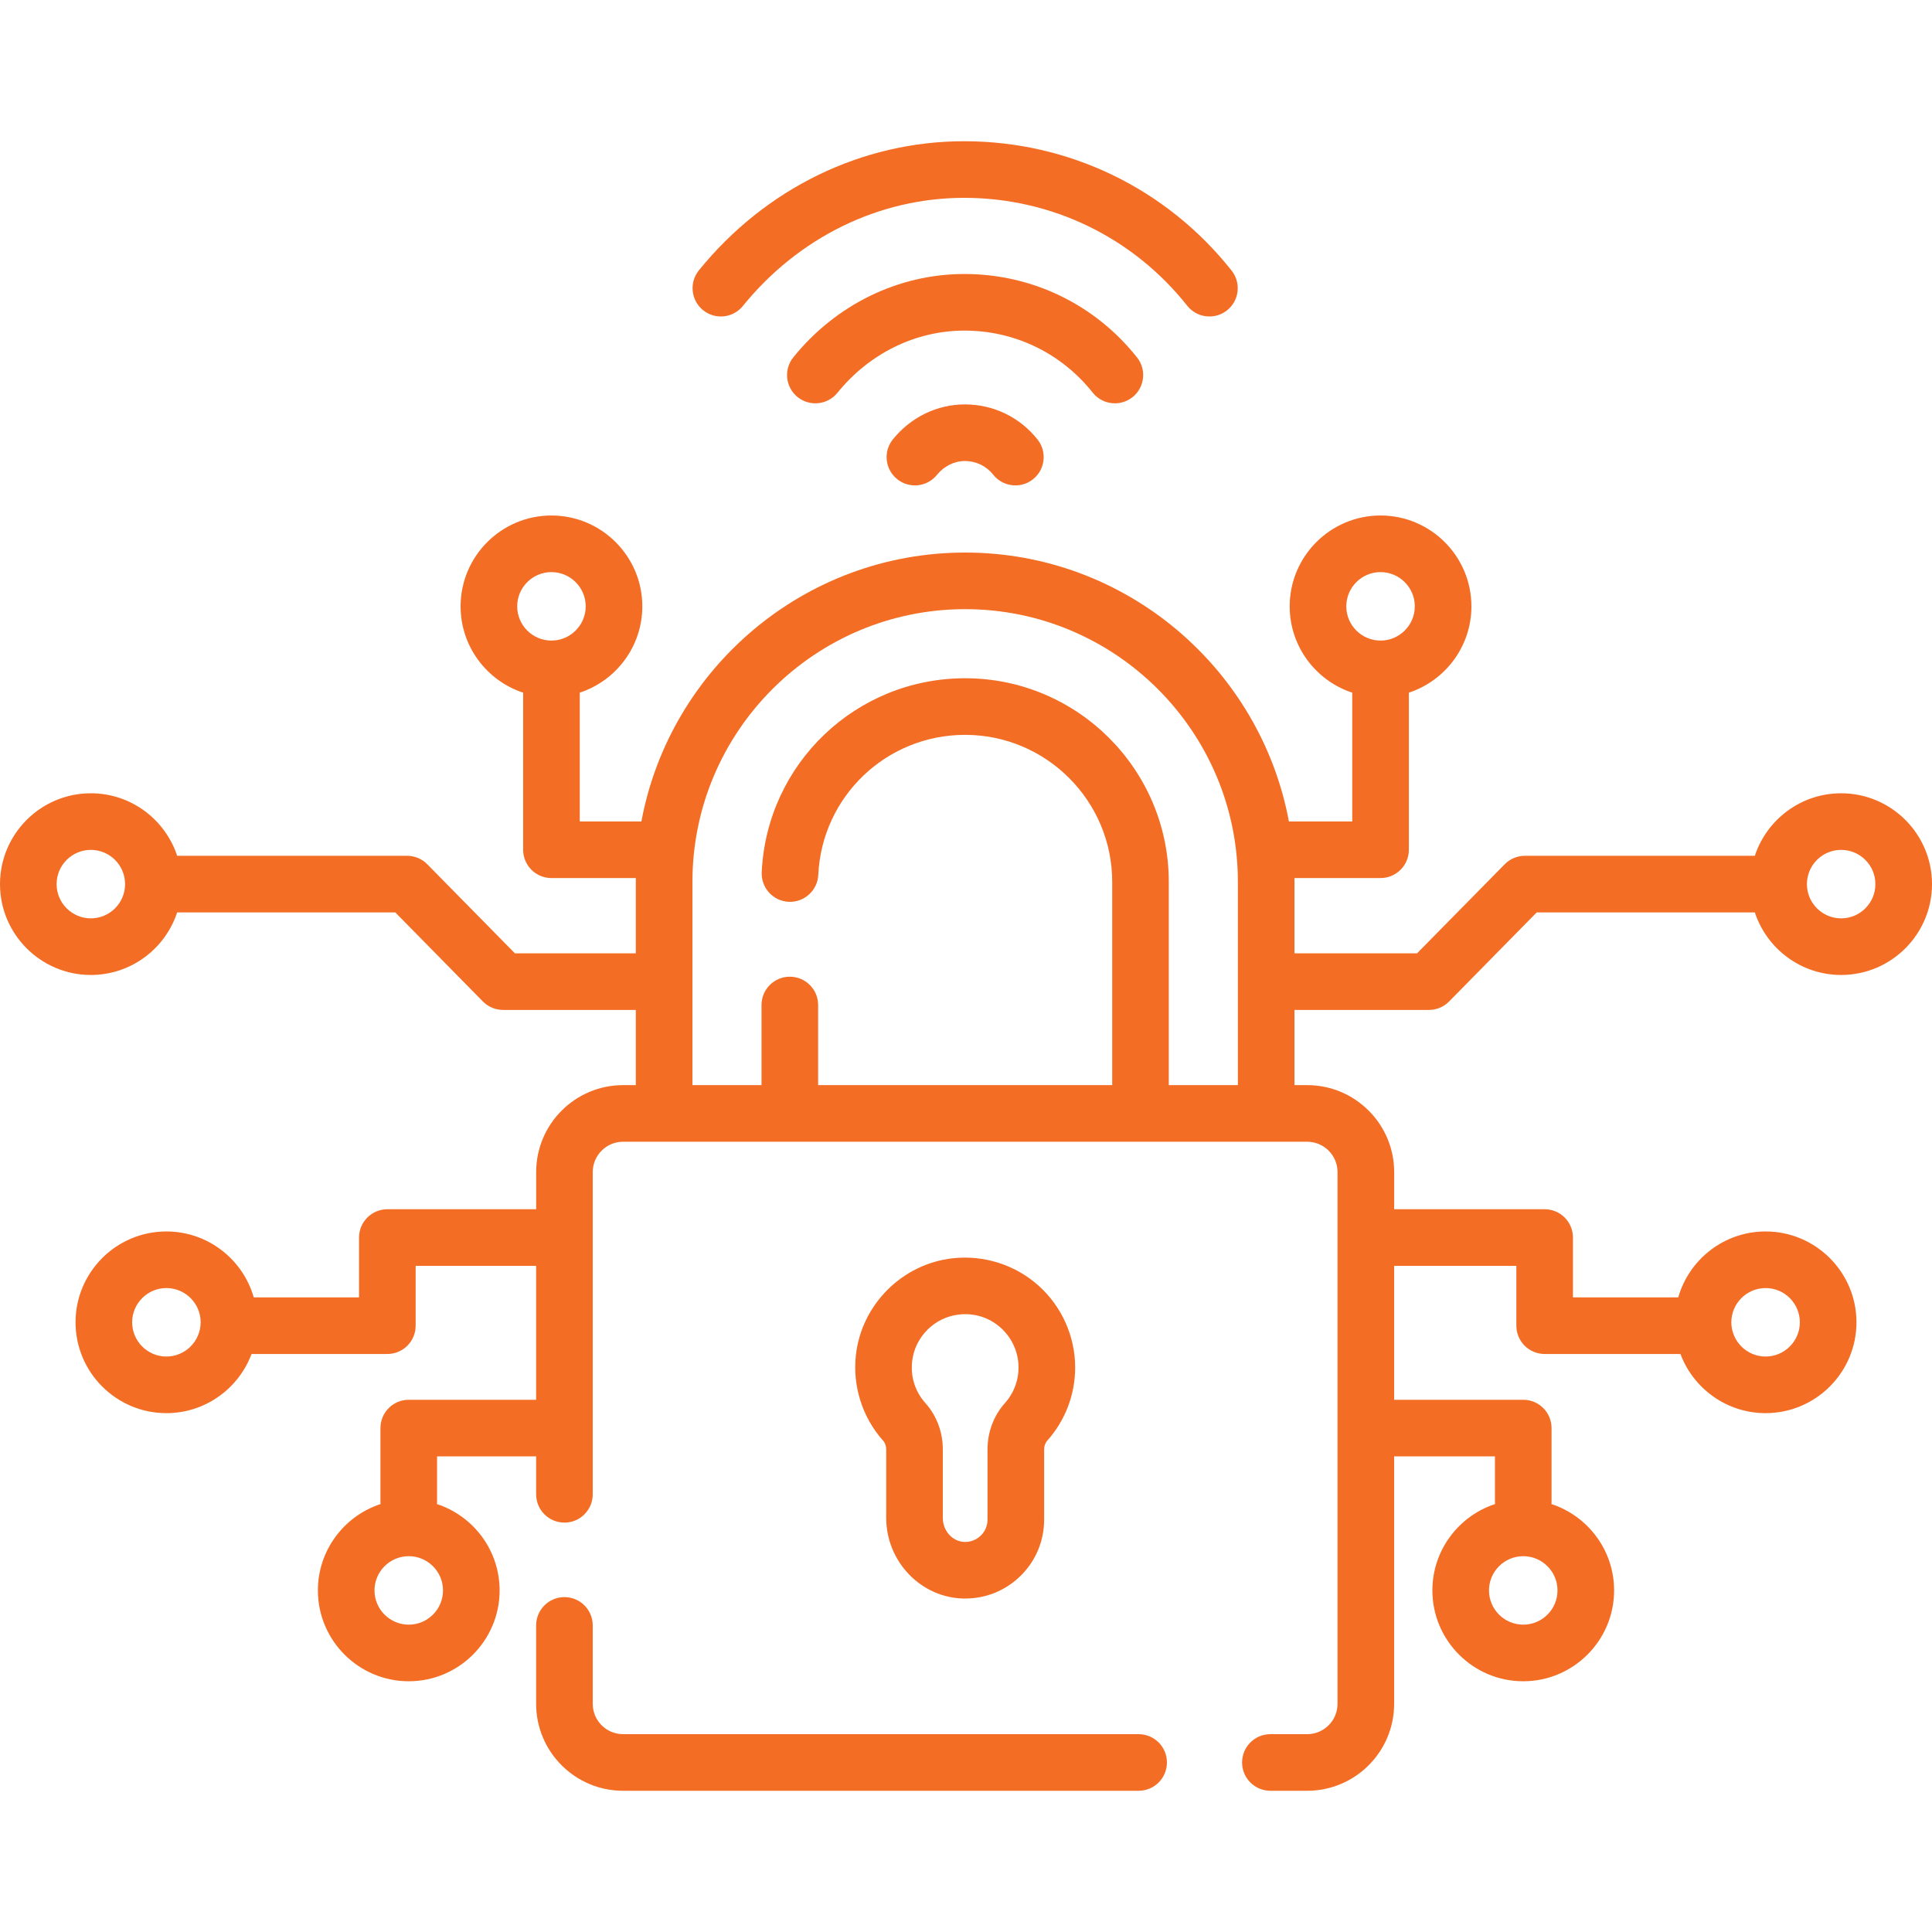<svg width="50" height="50" viewBox="0 0 50 50" fill="none" xmlns="http://www.w3.org/2000/svg">
<g clip-path="url(#clip0_735_667)">
<path d="M24.972 10.466C24.253 10.466 23.574 10.795 23.109 11.369C22.854 11.683 22.902 12.144 23.217 12.399C23.531 12.654 23.992 12.605 24.247 12.291C24.432 12.062 24.697 11.931 24.972 11.931C25.259 11.931 25.526 12.06 25.704 12.285C25.849 12.467 26.062 12.562 26.279 12.562C26.438 12.562 26.598 12.511 26.733 12.404C27.05 12.153 27.103 11.692 26.852 11.375C26.394 10.797 25.709 10.466 24.972 10.466Z" fill="#F36D25"/>
<path d="M28.279 10.161C28.423 10.343 28.637 10.438 28.853 10.438C29.012 10.438 29.173 10.386 29.308 10.28C29.625 10.028 29.678 9.568 29.427 9.251C28.338 7.878 26.71 7.091 24.96 7.091C23.256 7.091 21.642 7.876 20.533 9.245C20.278 9.559 20.326 10.02 20.64 10.275C20.955 10.529 21.416 10.481 21.671 10.167C22.5 9.143 23.699 8.556 24.96 8.556C26.261 8.555 27.47 9.141 28.279 10.161Z" fill="#F36D25"/>
<path d="M18.195 8.027C18.509 8.282 18.971 8.233 19.225 7.919C20.667 6.14 22.754 5.12 24.951 5.12C27.213 5.12 29.318 6.138 30.726 7.913C30.87 8.095 31.084 8.191 31.3 8.19C31.46 8.19 31.62 8.139 31.755 8.032C32.072 7.781 32.125 7.32 31.874 7.003C30.187 4.875 27.663 3.655 24.951 3.655C22.31 3.655 19.808 4.873 18.087 6.997C17.833 7.311 17.881 7.772 18.195 8.027Z" fill="#F36D25"/>
<path d="M26.877 33.272C26.275 32.733 25.466 32.475 24.658 32.564C23.348 32.708 22.293 33.764 22.15 35.076C22.062 35.88 22.32 36.686 22.857 37.287C22.907 37.343 22.935 37.425 22.935 37.512V39.283C22.935 40.414 23.835 41.35 24.941 41.37C24.953 41.37 24.966 41.37 24.979 41.37C25.518 41.37 26.025 41.163 26.41 40.785C26.805 40.398 27.022 39.88 27.022 39.327V37.512C27.022 37.425 27.05 37.343 27.099 37.289C27.567 36.766 27.825 36.093 27.825 35.392C27.825 34.584 27.479 33.811 26.877 33.272ZM26.008 36.311C25.717 36.636 25.557 37.062 25.557 37.512V39.327C25.557 39.483 25.496 39.63 25.384 39.74C25.272 39.849 25.123 39.909 24.967 39.905C24.654 39.9 24.4 39.621 24.4 39.283V37.512C24.4 37.062 24.24 36.636 23.948 36.31C23.684 36.015 23.562 35.633 23.606 35.234C23.675 34.6 24.185 34.089 24.819 34.02C25.22 33.975 25.604 34.097 25.9 34.363C26.192 34.625 26.36 35 26.36 35.392C26.36 35.731 26.235 36.058 26.008 36.311Z" fill="#F36D25"/>
<path d="M29.467 44.88H16.125C15.692 44.88 15.34 44.528 15.34 44.095V42.066C15.34 41.661 15.012 41.333 14.607 41.333C14.203 41.333 13.875 41.661 13.875 42.066V44.095C13.875 45.336 14.884 46.345 16.125 46.345H29.468C29.872 46.345 30.2 46.017 30.2 45.613C30.2 45.208 29.872 44.88 29.467 44.88Z" fill="#F36D25"/>
<path d="M47.649 20.53C46.608 20.53 45.724 21.21 45.415 22.148H39.464C39.267 22.148 39.079 22.227 38.942 22.367L36.673 24.672H33.501V22.823C33.501 22.79 33.5 22.757 33.5 22.724H35.728C36.133 22.724 36.461 22.397 36.461 21.992V17.926C37.4 17.617 38.08 16.733 38.08 15.692C38.08 14.396 37.025 13.341 35.728 13.341C34.432 13.341 33.377 14.396 33.377 15.692C33.377 16.733 34.057 17.617 34.996 17.926V21.26H33.357C32.62 17.304 29.144 14.3 24.978 14.3C20.812 14.3 17.335 17.304 16.599 21.26H15.004V17.926C15.943 17.617 16.623 16.733 16.623 15.692C16.623 14.396 15.568 13.341 14.271 13.341C12.975 13.341 11.92 14.396 11.92 15.692C11.92 16.733 12.6 17.617 13.539 17.926V21.992C13.539 22.397 13.867 22.724 14.271 22.724H16.456C16.456 22.757 16.455 22.79 16.455 22.823V24.672H13.326L11.058 22.367C10.921 22.227 10.733 22.148 10.536 22.148H4.585C4.276 21.21 3.392 20.53 2.351 20.53C1.055 20.53 0 21.584 0 22.881C0 24.177 1.055 25.232 2.351 25.232C3.392 25.232 4.276 24.552 4.585 23.613H10.23L12.498 25.919C12.635 26.058 12.823 26.137 13.02 26.137H16.455V28.083H16.126C14.885 28.083 13.876 29.092 13.876 30.333V31.295H10.025C9.62 31.295 9.292 31.623 9.292 32.028V33.576H6.567C6.286 32.592 5.379 31.87 4.306 31.87C3.01 31.87 1.955 32.925 1.955 34.221C1.955 35.517 3.01 36.572 4.306 36.572C5.314 36.572 6.176 35.934 6.51 35.041H10.025C10.429 35.041 10.757 34.713 10.757 34.309V32.76H13.875V36.226H10.579C10.174 36.226 9.846 36.554 9.846 36.958V38.872C9.846 38.89 9.848 38.908 9.849 38.925C8.909 39.233 8.227 40.118 8.227 41.16C8.227 42.456 9.282 43.511 10.579 43.511C11.875 43.511 12.93 42.456 12.93 41.16C12.93 40.118 12.248 39.233 11.308 38.925C11.309 38.908 11.311 38.89 11.311 38.872V37.691H13.875V38.672C13.875 39.077 14.203 39.405 14.608 39.405C15.012 39.405 15.34 39.077 15.34 38.672V30.333C15.34 29.9 15.693 29.548 16.126 29.548H33.83C34.263 29.548 34.615 29.9 34.615 30.333V44.095C34.615 44.528 34.263 44.88 33.83 44.88H32.878C32.473 44.88 32.145 45.208 32.145 45.613C32.145 46.017 32.473 46.345 32.878 46.345H33.83C35.071 46.345 36.08 45.336 36.08 44.095V37.691H38.689V38.872C38.689 38.89 38.69 38.908 38.692 38.925C37.752 39.233 37.07 40.118 37.07 41.16C37.07 42.456 38.125 43.511 39.421 43.511C40.718 43.511 41.773 42.456 41.773 41.16C41.773 40.118 41.091 39.233 40.151 38.925C40.152 38.908 40.154 38.89 40.154 38.872V36.958C40.154 36.554 39.826 36.226 39.421 36.226H36.08V32.76H39.243V34.309C39.243 34.713 39.571 35.041 39.975 35.041H43.49C43.824 35.934 44.685 36.572 45.694 36.572C46.99 36.572 48.045 35.517 48.045 34.221C48.045 32.925 46.99 31.87 45.694 31.87C44.621 31.87 43.714 32.592 43.433 33.576H40.708V32.028C40.708 31.623 40.38 31.295 39.975 31.295H36.081V30.333C36.081 29.092 35.071 28.083 33.83 28.083H33.501V26.137H36.98C37.177 26.137 37.365 26.058 37.502 25.919L39.77 23.613H45.415C45.724 24.552 46.608 25.232 47.649 25.232C48.945 25.232 50 24.177 50 22.881C50 21.584 48.945 20.53 47.649 20.53ZM34.842 15.692C34.842 15.204 35.24 14.806 35.728 14.806C36.217 14.806 36.615 15.204 36.615 15.692C36.615 16.181 36.217 16.578 35.728 16.578C35.24 16.578 34.842 16.181 34.842 15.692ZM14.271 16.578C13.783 16.578 13.385 16.181 13.385 15.692C13.385 15.204 13.783 14.806 14.271 14.806C14.76 14.806 15.158 15.204 15.158 15.692C15.158 16.181 14.76 16.578 14.271 16.578ZM2.351 23.767C1.862 23.767 1.465 23.37 1.465 22.881C1.465 22.392 1.862 21.995 2.351 21.995C2.84 21.995 3.237 22.392 3.237 22.881C3.237 23.37 2.84 23.767 2.351 23.767ZM4.306 35.107C3.818 35.107 3.42 34.709 3.42 34.221C3.42 33.732 3.818 33.335 4.306 33.335C4.795 33.335 5.193 33.732 5.193 34.221C5.193 34.709 4.795 35.107 4.306 35.107ZM11.465 41.16C11.465 41.649 11.067 42.046 10.578 42.046C10.09 42.046 9.692 41.649 9.692 41.16C9.692 40.671 10.09 40.274 10.578 40.274C11.067 40.274 11.465 40.671 11.465 41.16ZM32.036 28.083H30.248V22.823C30.248 19.917 27.884 17.553 24.978 17.553C22.158 17.553 19.845 19.758 19.713 22.573C19.695 22.977 20.007 23.32 20.411 23.339C20.814 23.357 21.158 23.046 21.177 22.641C21.272 20.609 22.942 19.018 24.978 19.018C27.076 19.018 28.784 20.725 28.784 22.823V28.083H21.173V26.009C21.173 25.605 20.845 25.277 20.44 25.277C20.036 25.277 19.708 25.605 19.708 26.009V28.083H17.92V22.823C17.92 18.931 21.086 15.765 24.978 15.765C28.87 15.765 32.036 18.931 32.036 22.823V28.083H32.036ZM39.422 40.274C39.91 40.274 40.308 40.671 40.308 41.16C40.308 41.649 39.91 42.046 39.422 42.046C38.933 42.046 38.535 41.649 38.535 41.16C38.535 40.671 38.933 40.274 39.422 40.274ZM45.694 33.335C46.182 33.335 46.58 33.732 46.58 34.221C46.58 34.709 46.182 35.107 45.694 35.107C45.205 35.107 44.807 34.709 44.807 34.221C44.807 33.732 45.205 33.335 45.694 33.335ZM47.649 23.767C47.16 23.767 46.763 23.37 46.763 22.881C46.763 22.392 47.16 21.995 47.649 21.995C48.138 21.995 48.535 22.392 48.535 22.881C48.535 23.37 48.138 23.767 47.649 23.767Z" fill="#F36D25"/>
</g>
<defs>
<clipPath id="clip0_735_667">
<rect width="50" height="50" fill="white"/>
</clipPath>
</defs>
</svg>
